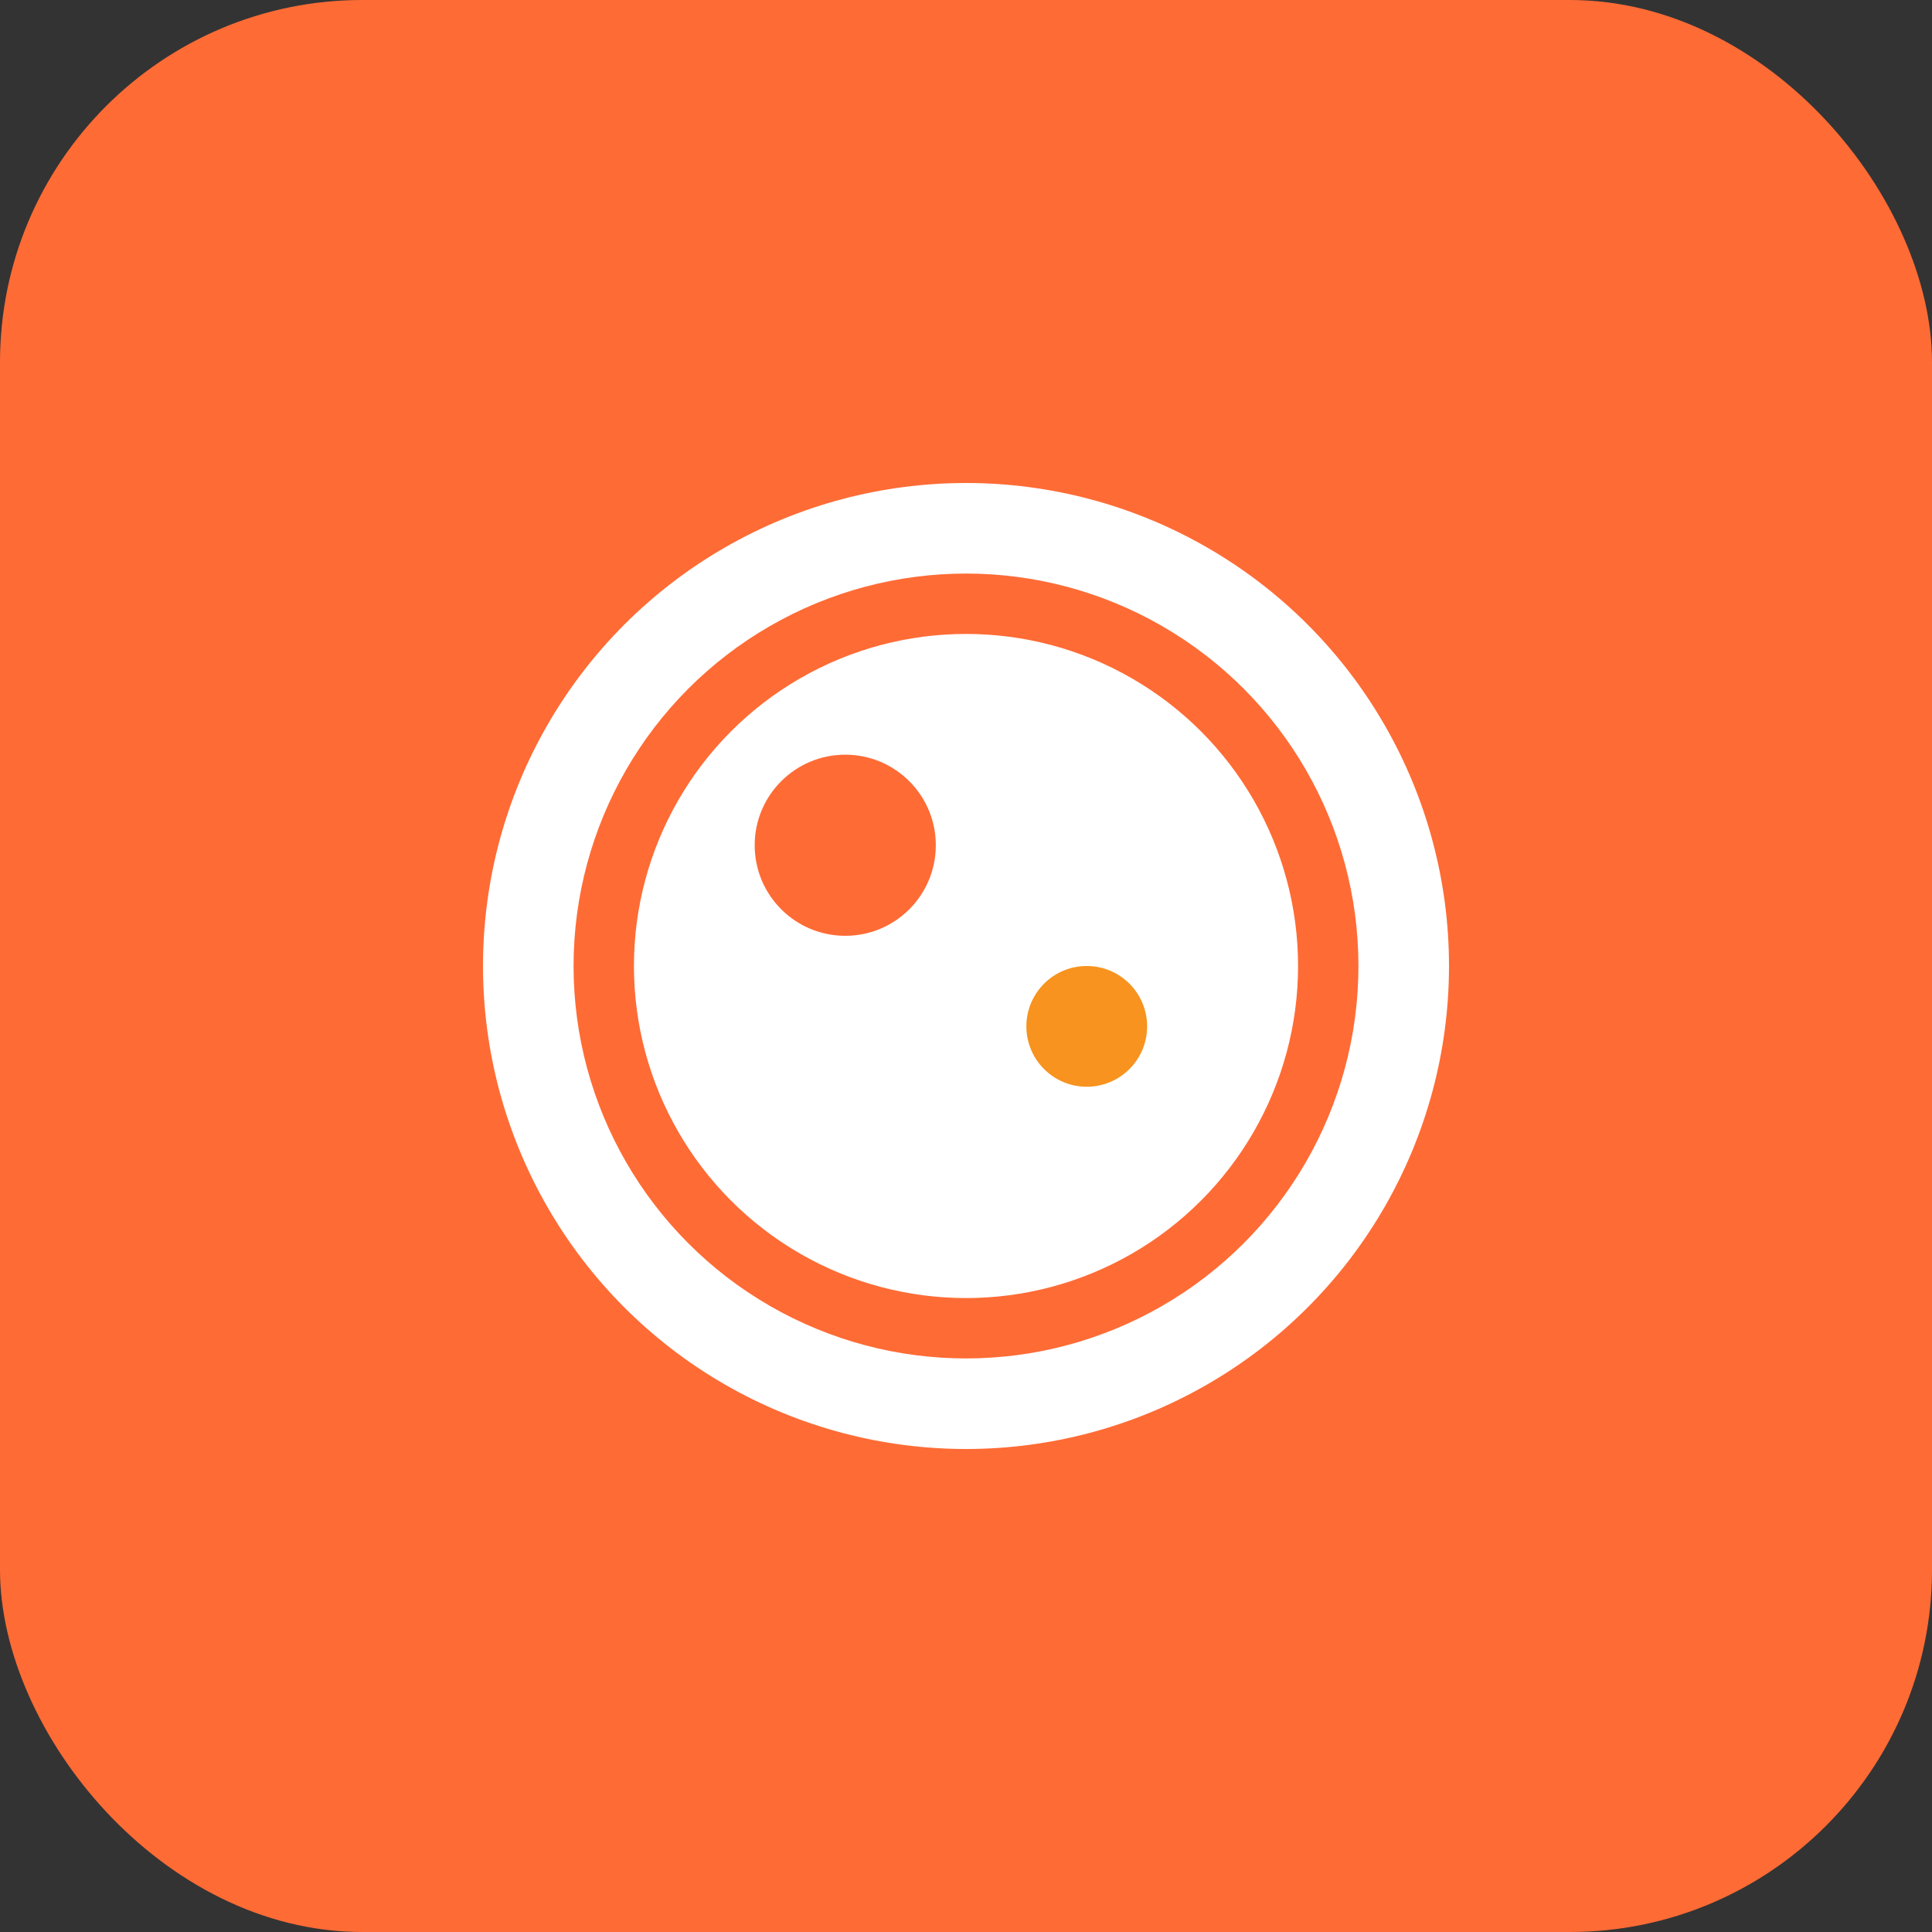<svg xmlns="http://www.w3.org/2000/svg" width="32" height="32" viewBox="0 0 32 32">
  <rect x="0" y="0" width="32" height="32" fill="#333333" stroke="none"/>
  <rect width="32" height="32" rx="6" fill="#ff6b35"/>
  <circle cx="16" cy="16" r="8" fill="white"/>
  <circle cx="16" cy="16" r="6" fill="none" stroke="#ff6b35" stroke-width="1"/>
  <circle cx="14" cy="14" r="1.5" fill="#ff6b35"/>
  <circle cx="18" cy="17" r="1" fill="#f7931e"/>
</svg>